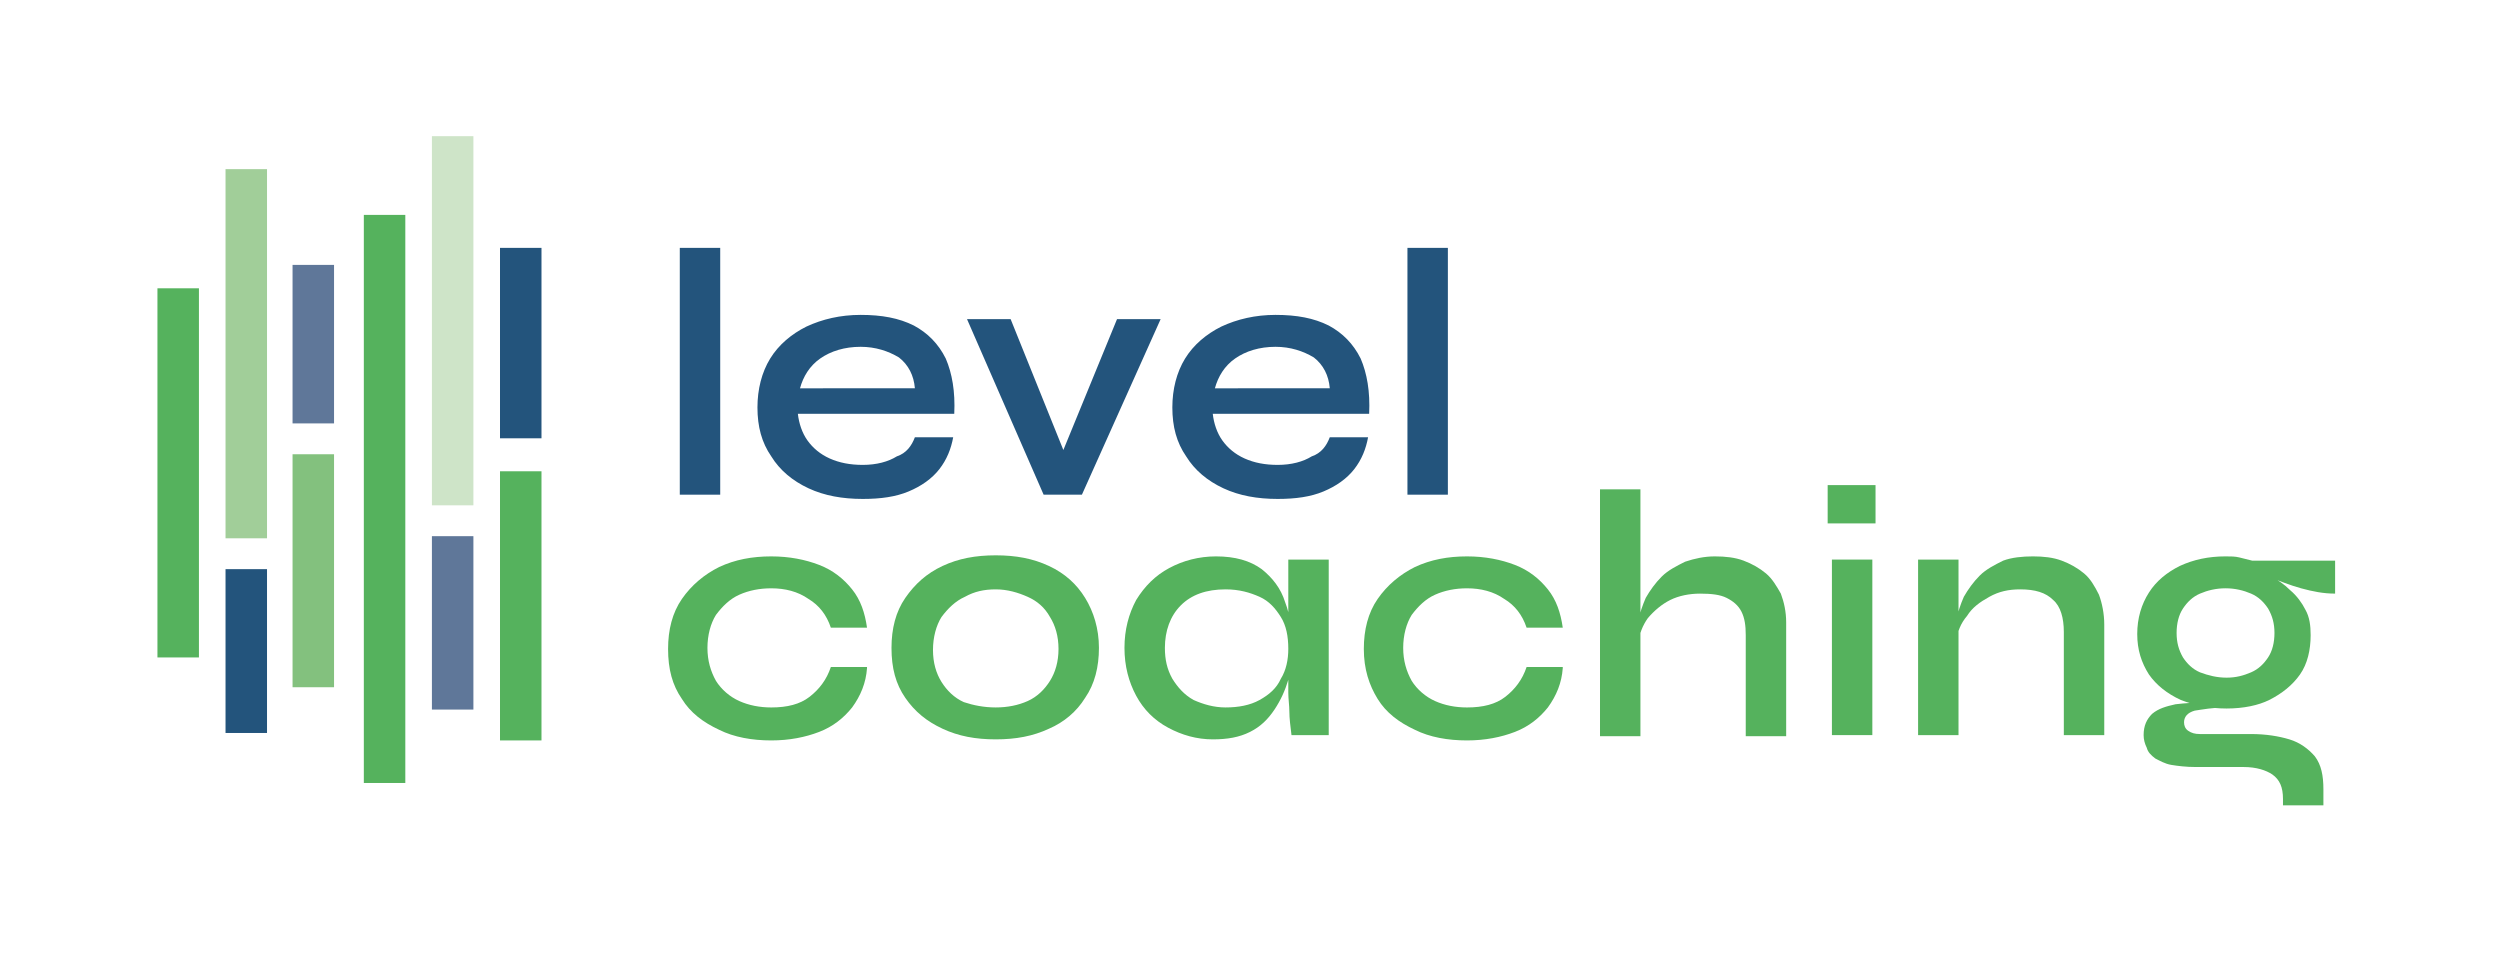 <?xml version="1.0" encoding="utf-8"?>
<!-- Generator: Adobe Illustrator 28.2.0, SVG Export Plug-In . SVG Version: 6.00 Build 0)  -->
<svg version="1.1" id="Laag_1" xmlns="http://www.w3.org/2000/svg" xmlns:xlink="http://www.w3.org/1999/xlink" x="0px" y="0px"
	 viewBox="0 0 235 91.4" style="enable-background:new 0 0 235 91.4;" xml:space="preserve">
<style type="text/css">
	.st0{fill:#23547C;}
	.st1{fill:#55B25D;}
	.st2{fill:#A1CE99;}
	.st3{fill:#5F7799;}
	.st4{fill:#83C17E;}
	.st5{fill:#CEE4C8;}
</style>
<g>
	<path class="st0" d="M63.9,23.3h3.8v23.2h-3.8V23.3z"/>
	<path class="st0" d="M86,41.1h3.6c-0.2,1.1-0.6,2.1-1.3,3c-0.7,0.9-1.7,1.6-2.9,2.1c-1.2,0.5-2.6,0.7-4.3,0.7c-1.9,0-3.6-0.3-5.1-1
		c-1.5-0.7-2.7-1.7-3.5-3c-0.9-1.3-1.3-2.8-1.3-4.6c0-1.7,0.4-3.3,1.2-4.6c0.8-1.3,2-2.3,3.4-3c1.5-0.7,3.2-1.1,5.1-1.1
		c2,0,3.6,0.3,5,1c1.3,0.7,2.3,1.7,3,3.1c0.6,1.4,0.9,3.1,0.8,5.2H75c0.1,0.9,0.4,1.8,0.9,2.5c0.5,0.7,1.2,1.3,2.1,1.7
		c0.9,0.4,1.9,0.6,3.1,0.6c1.3,0,2.4-0.3,3.2-0.8C85.2,42.6,85.7,41.9,86,41.1z M80.9,32.6c-1.5,0-2.8,0.4-3.8,1.1
		c-1,0.7-1.6,1.7-1.9,2.8H86c-0.1-1.2-0.6-2.2-1.5-2.9C83.5,33,82.3,32.6,80.9,32.6z"/>
	<path class="st0" d="M100.6,43.9h-1.3L105,30h4.1l-7.4,16.5h-3.6L90.9,30H95L100.6,43.9z"/>
	<path class="st0" d="M125,41.1h3.6c-0.2,1.1-0.6,2.1-1.3,3c-0.7,0.9-1.7,1.6-2.9,2.1c-1.2,0.5-2.6,0.7-4.3,0.7
		c-1.9,0-3.6-0.3-5.1-1c-1.5-0.7-2.7-1.7-3.5-3c-0.9-1.3-1.3-2.8-1.3-4.6c0-1.7,0.4-3.3,1.2-4.6c0.8-1.3,2-2.3,3.4-3
		c1.5-0.7,3.2-1.1,5.1-1.1c2,0,3.6,0.3,5,1c1.3,0.7,2.3,1.7,3,3.1c0.6,1.4,0.9,3.1,0.8,5.2H114c0.1,0.9,0.4,1.8,0.9,2.5
		c0.5,0.7,1.2,1.3,2.1,1.7c0.9,0.4,1.9,0.6,3.1,0.6c1.3,0,2.4-0.3,3.2-0.8C124.2,42.6,124.7,41.9,125,41.1z M119.9,32.6
		c-1.5,0-2.8,0.4-3.8,1.1c-1,0.7-1.6,1.7-1.9,2.8H125c-0.1-1.2-0.6-2.2-1.5-2.9C122.5,33,121.3,32.6,119.9,32.6z"/>
	<path class="st0" d="M132.3,23.3h3.8v23.2h-3.8V23.3z"/>
</g>
<g>
	<path class="st1" d="M81.5,62.8c-0.1,1.4-0.6,2.6-1.4,3.7c-0.8,1-1.8,1.8-3.1,2.3c-1.3,0.5-2.8,0.8-4.5,0.8c-1.8,0-3.5-0.3-4.9-1
		c-1.5-0.7-2.7-1.6-3.5-2.9c-0.9-1.3-1.3-2.8-1.3-4.7c0-1.8,0.4-3.4,1.3-4.7c0.9-1.3,2.1-2.3,3.5-3c1.5-0.7,3.1-1,4.9-1
		c1.7,0,3.2,0.3,4.5,0.8s2.3,1.3,3.1,2.3c0.8,1,1.2,2.2,1.4,3.6h-3.4c-0.4-1.2-1.1-2.1-2.1-2.7c-1-0.7-2.2-1-3.5-1
		c-1.1,0-2.1,0.2-3,0.6c-0.9,0.4-1.6,1.1-2.2,1.9c-0.5,0.8-0.8,1.9-0.8,3.1s0.3,2.2,0.8,3.1c0.5,0.8,1.3,1.5,2.2,1.9s1.9,0.6,3,0.6
		c1.5,0,2.7-0.3,3.6-1c0.9-0.7,1.6-1.6,2-2.8H81.5z"/>
	<path class="st1" d="M93.6,69.5c-1.9,0-3.5-0.3-5-1c-1.5-0.7-2.6-1.6-3.5-2.9c-0.9-1.3-1.3-2.8-1.3-4.7c0-1.8,0.4-3.4,1.3-4.7
		c0.9-1.3,2-2.3,3.5-3c1.5-0.7,3.1-1,5-1s3.5,0.3,5,1c1.5,0.7,2.6,1.7,3.4,3c0.8,1.3,1.3,2.9,1.3,4.7c0,1.8-0.4,3.4-1.3,4.7
		c-0.8,1.3-2,2.3-3.4,2.9C97.1,69.2,95.5,69.5,93.6,69.5z M93.6,66.5c1.1,0,2.1-0.2,3-0.6c0.9-0.4,1.6-1.1,2.1-1.9
		c0.5-0.8,0.8-1.8,0.8-3c0-1.2-0.3-2.2-0.8-3c-0.5-0.9-1.2-1.5-2.1-1.9c-0.9-0.4-1.9-0.7-3-0.7c-1.1,0-2,0.2-2.9,0.7
		c-0.9,0.4-1.6,1.1-2.2,1.9c-0.5,0.8-0.8,1.9-0.8,3.1c0,1.2,0.3,2.2,0.8,3c0.5,0.8,1.2,1.5,2.1,1.9C91.5,66.3,92.5,66.5,93.6,66.5z"
		/>
	<path class="st1" d="M114,69.5c-1.5,0-2.9-0.4-4.2-1.1c-1.3-0.7-2.3-1.7-3-3c-0.7-1.3-1.1-2.8-1.1-4.5c0-1.7,0.4-3.2,1.1-4.5
		c0.8-1.3,1.8-2.3,3.1-3c1.3-0.7,2.8-1.1,4.4-1.1c1.8,0,3.2,0.4,4.3,1.2c1,0.8,1.8,1.8,2.2,3.1c0.5,1.3,0.7,2.8,0.7,4.4
		c0,0.9-0.1,1.9-0.4,2.9s-0.7,1.9-1.3,2.8c-0.6,0.9-1.3,1.6-2.3,2.1C116.5,69.3,115.4,69.5,114,69.5z M115.2,66.5
		c1.2,0,2.3-0.2,3.2-0.7c0.9-0.5,1.6-1.1,2-2c0.5-0.8,0.7-1.8,0.7-2.8c0-1.2-0.2-2.2-0.7-3c-0.5-0.8-1.1-1.5-2-1.9
		c-0.9-0.4-1.9-0.7-3.2-0.7c-1.8,0-3.2,0.5-4.2,1.5c-1,1-1.5,2.4-1.5,4c0,1.1,0.2,2,0.7,2.9c0.5,0.8,1.1,1.5,2,2
		C113.1,66.2,114.1,66.5,115.2,66.5z M121.1,52.6h3.8v16.5h-3.5c-0.1-0.8-0.2-1.6-0.2-2.2c0-0.6-0.1-1.2-0.1-1.8V52.6z"/>
	<path class="st1" d="M146.9,62.8c-0.1,1.4-0.6,2.6-1.4,3.7c-0.8,1-1.8,1.8-3.1,2.3c-1.3,0.5-2.8,0.8-4.5,0.8c-1.8,0-3.5-0.3-4.9-1
		c-1.5-0.7-2.7-1.6-3.5-2.9s-1.3-2.8-1.3-4.7c0-1.8,0.4-3.4,1.3-4.7c0.9-1.3,2.1-2.3,3.5-3c1.5-0.7,3.1-1,4.9-1
		c1.7,0,3.2,0.3,4.5,0.8c1.3,0.5,2.3,1.3,3.1,2.3c0.8,1,1.2,2.2,1.4,3.6h-3.4c-0.4-1.2-1.1-2.1-2.1-2.7c-1-0.7-2.2-1-3.5-1
		c-1.1,0-2.1,0.2-3,0.6c-0.9,0.4-1.6,1.1-2.2,1.9c-0.5,0.8-0.8,1.9-0.8,3.1s0.3,2.2,0.8,3.1c0.5,0.8,1.3,1.5,2.2,1.9
		c0.9,0.4,1.9,0.6,3,0.6c1.5,0,2.7-0.3,3.6-1c0.9-0.7,1.6-1.6,2-2.8H146.9z"/>
	<path class="st1" d="M150.4,69.2V46h3.8v23.2H150.4z M164.1,69.2v-9.5c0-0.9-0.1-1.6-0.4-2.2c-0.3-0.6-0.8-1-1.4-1.3
		c-0.6-0.3-1.4-0.4-2.5-0.4c-1,0-2,0.2-2.8,0.6c-0.8,0.4-1.5,1-2.1,1.7c-0.5,0.7-0.8,1.5-0.9,2.3l0-1.9c0.1-0.8,0.4-1.6,0.7-2.3
		c0.4-0.7,0.9-1.4,1.5-2c0.6-0.6,1.4-1,2.2-1.4c0.9-0.3,1.8-0.5,2.8-0.5c1,0,1.9,0.1,2.7,0.4c0.8,0.3,1.5,0.7,2.1,1.2
		c0.6,0.5,1,1.2,1.4,1.9c0.3,0.8,0.5,1.7,0.5,2.7v10.7H164.1z"/>
	<path class="st1" d="M176.3,45.6v3.6h-4.5v-3.6H176.3z M172.2,52.6h3.8v16.5h-3.8V52.6z"/>
	<path class="st1" d="M180.3,52.6h3.8v16.5h-3.8V52.6z M191.1,52.3c1,0,1.9,0.1,2.7,0.4c0.8,0.3,1.5,0.7,2.1,1.2
		c0.6,0.5,1,1.2,1.4,2c0.3,0.8,0.5,1.8,0.5,2.8v10.4H194v-9.7c0-1.3-0.3-2.4-1-3c-0.7-0.7-1.7-1-3.1-1c-1.1,0-2,0.2-2.9,0.7
		c-0.9,0.5-1.6,1-2.1,1.8c-0.6,0.7-0.9,1.5-1,2.3l0-1.8c0.1-0.8,0.4-1.6,0.7-2.3c0.4-0.7,0.9-1.4,1.5-2c0.6-0.6,1.4-1,2.2-1.4
		C189.1,52.4,190.1,52.3,191.1,52.3z"/>
	<path class="st1" d="M209.3,66.6c-1.6,0-3-0.3-4.3-0.8c-1.3-0.6-2.3-1.4-3-2.4c-0.7-1.1-1.1-2.3-1.1-3.8c0-1.5,0.4-2.8,1.1-3.9
		s1.7-1.9,2.9-2.5c1.3-0.6,2.7-0.9,4.3-0.9c0.5,0,0.9,0,1.3,0.1c0.4,0.1,0.8,0.2,1.2,0.3l7.8,0v3.1c-1.1,0-2.1-0.2-3.2-0.5
		c-1.1-0.3-2-0.7-2.9-1l-0.1-0.2c0.8,0.4,1.4,0.8,2,1.4c0.6,0.5,1.1,1.2,1.4,1.8c0.4,0.7,0.5,1.5,0.5,2.4c0,1.4-0.3,2.7-1,3.7
		c-0.7,1-1.7,1.8-2.9,2.4C212.3,66.3,210.9,66.6,209.3,66.6z M214.6,75.9v-0.8c0-1.1-0.3-1.8-1-2.3c-0.6-0.4-1.5-0.7-2.7-0.7h-4.5
		c-0.9,0-1.7-0.1-2.3-0.2c-0.6-0.1-1.1-0.4-1.5-0.6c-0.4-0.3-0.7-0.6-0.8-1c-0.2-0.4-0.3-0.8-0.3-1.2c0-0.9,0.3-1.5,0.8-2
		c0.6-0.5,1.3-0.7,2.2-0.9c0.9-0.1,1.9-0.2,2.9-0.1l1.9,0.4c-1.3,0-2.3,0.2-3,0.3c-0.7,0.2-1,0.6-1,1.1c0,0.3,0.1,0.6,0.4,0.8
		s0.6,0.3,1.1,0.3h4.8c1.4,0,2.6,0.2,3.6,0.5c1,0.3,1.8,0.9,2.4,1.6c0.6,0.8,0.8,1.8,0.8,3.1v1.5H214.6z M209.3,63.7
		c0.9,0,1.6-0.2,2.3-0.5c0.7-0.3,1.2-0.8,1.6-1.4c0.4-0.6,0.6-1.4,0.6-2.3c0-0.9-0.2-1.6-0.6-2.3c-0.4-0.6-0.9-1.1-1.6-1.4
		c-0.7-0.3-1.5-0.5-2.4-0.5c-0.9,0-1.7,0.2-2.4,0.5c-0.7,0.3-1.2,0.8-1.6,1.4c-0.4,0.6-0.6,1.4-0.6,2.3c0,0.9,0.2,1.6,0.6,2.3
		c0.4,0.6,0.9,1.1,1.6,1.4C207.6,63.5,208.4,63.7,209.3,63.7z"/>
</g>
<rect x="14.8" y="27.1" class="st1" width="3.9" height="34.7"/>
<rect x="21.2" y="15.9" class="st2" width="3.9" height="34.7"/>
<rect x="21.2" y="53.5" class="st0" width="3.9" height="15.4"/>
<rect x="27.5" y="24.9" class="st3" width="3.9" height="14.9"/>
<rect x="27.5" y="42.7" class="st4" width="3.9" height="21.9"/>
<rect x="34.2" y="20.2" class="st1" width="3.9" height="53.4"/>
<rect x="40.6" y="12.8" class="st5" width="3.9" height="34.7"/>
<rect x="40.6" y="50.4" class="st3" width="3.9" height="16.3"/>
<rect x="47" y="23.3" class="st0" width="3.9" height="17.9"/>
<rect x="47" y="44.3" class="st1" width="3.9" height="25.3"/>
</svg>
